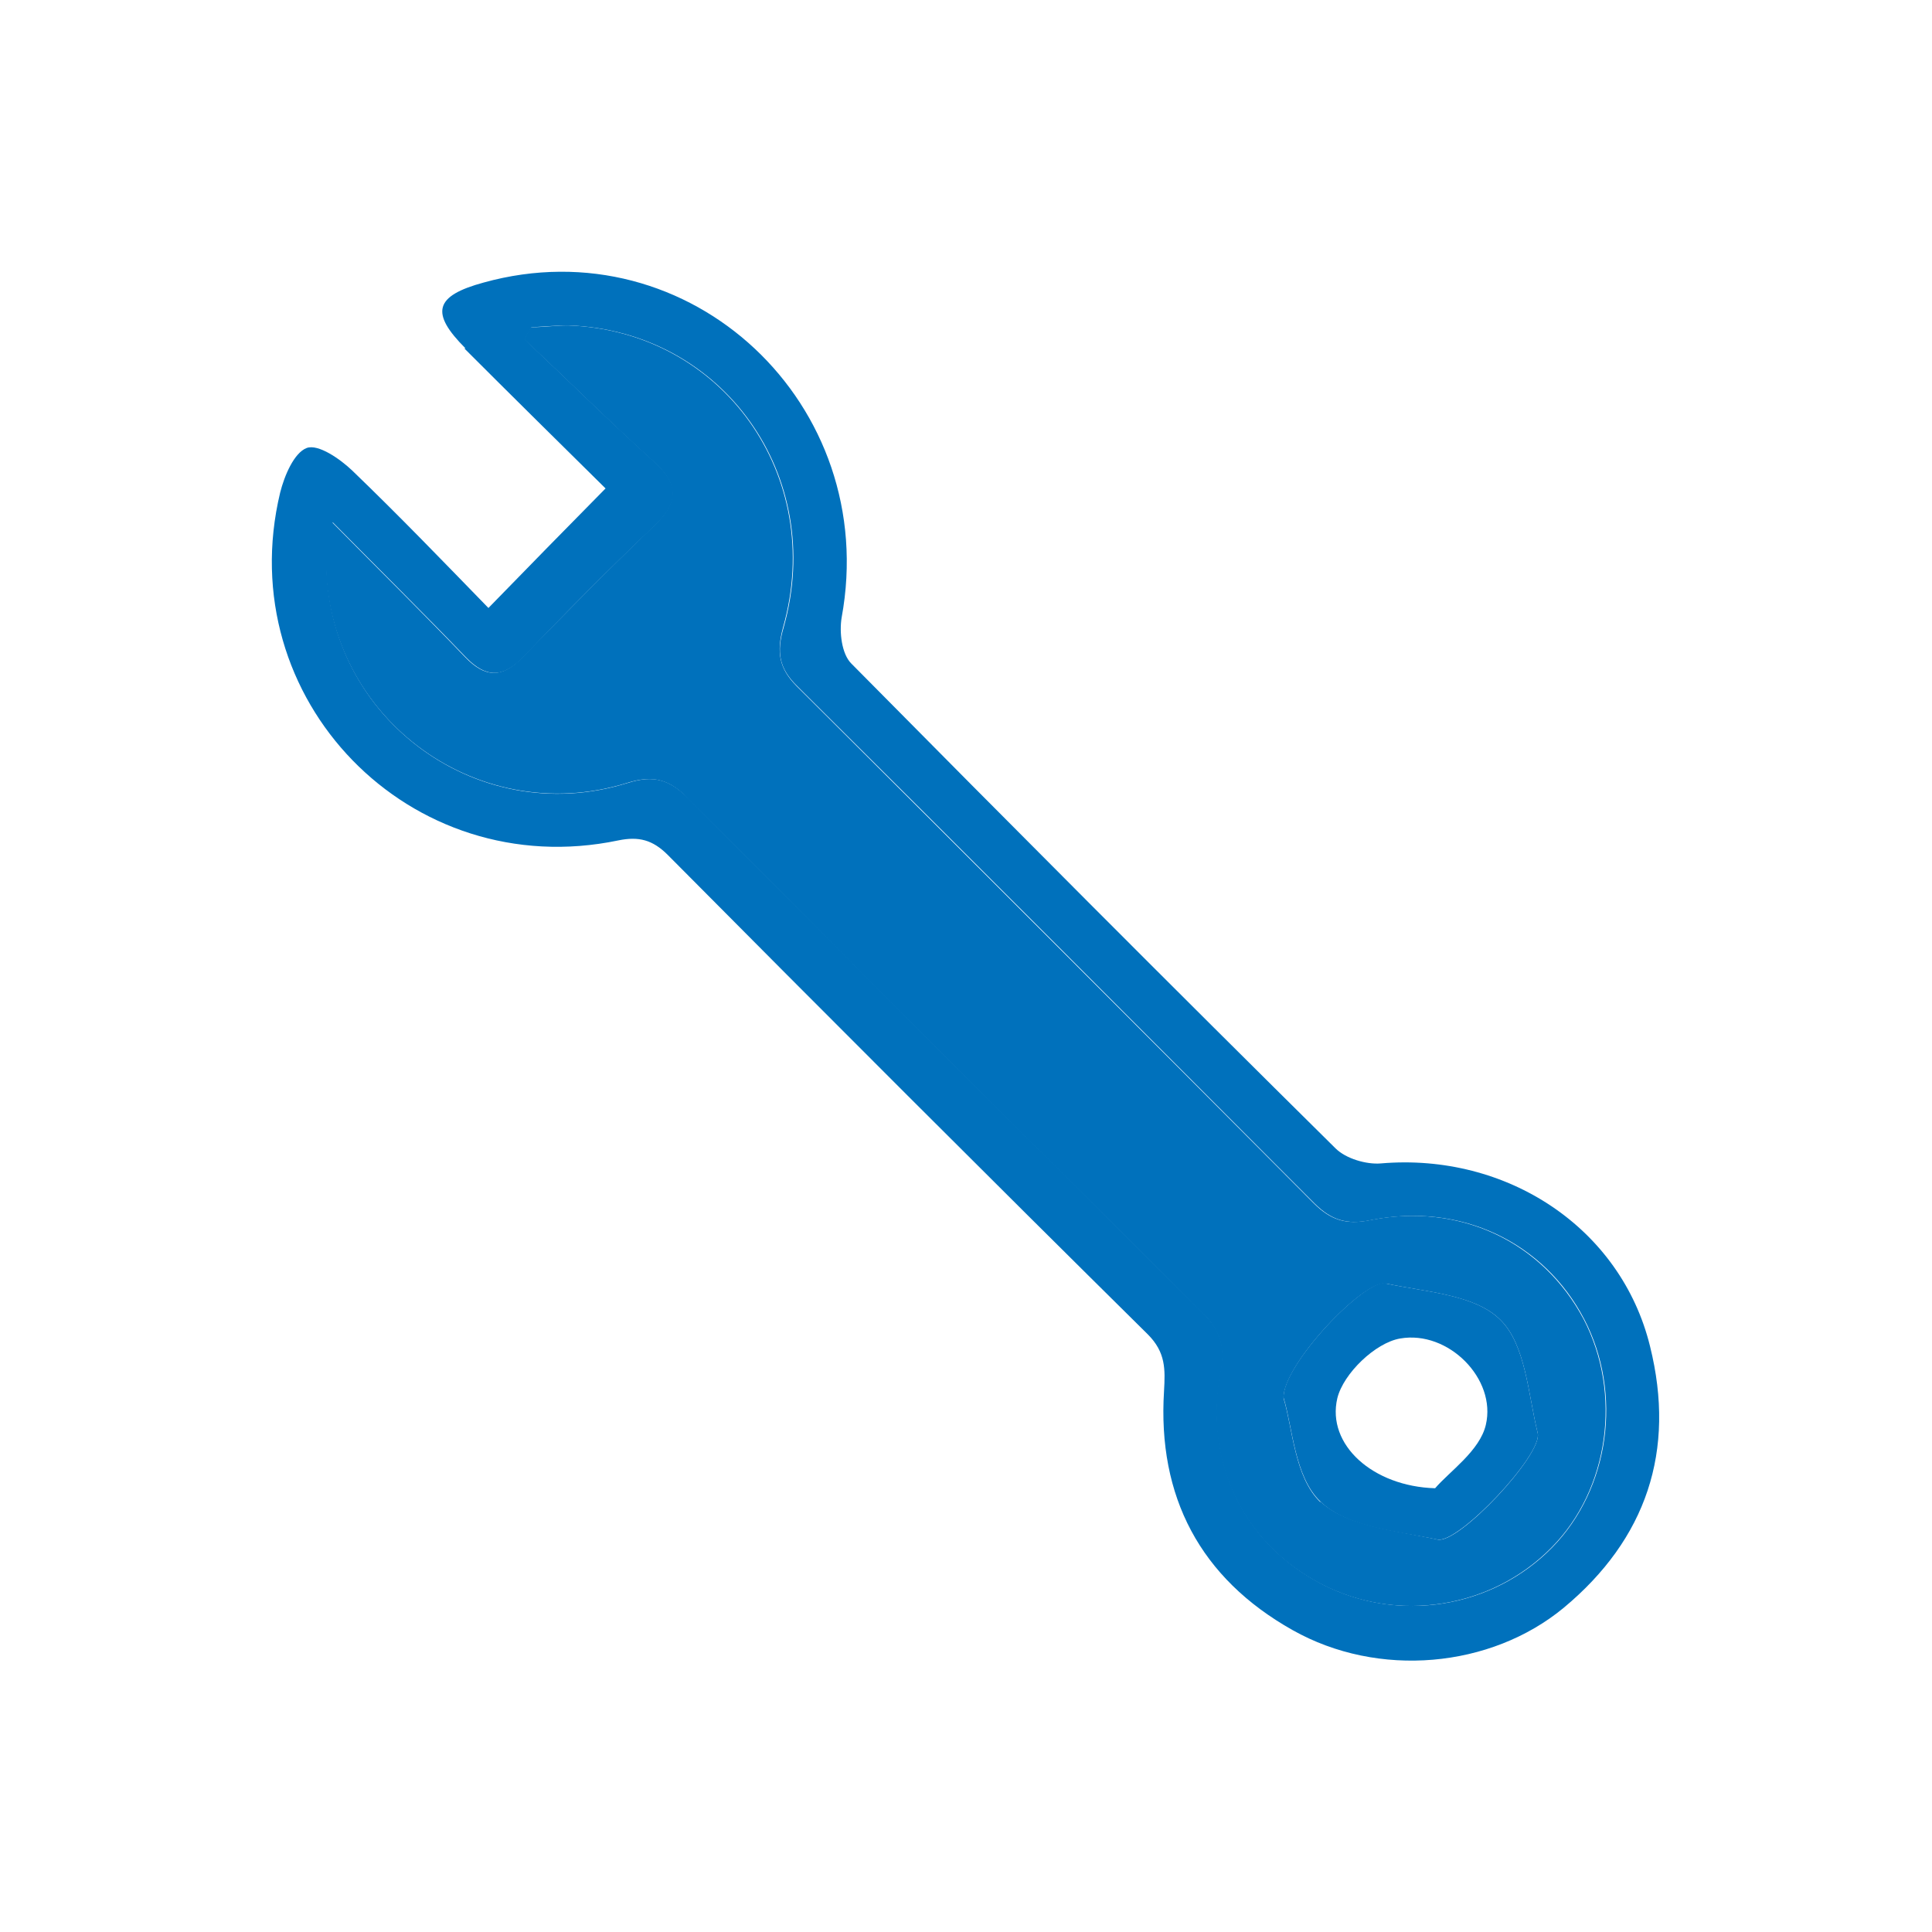 <?xml version="1.0" encoding="UTF-8"?> <svg xmlns="http://www.w3.org/2000/svg" id="_Слой_1" data-name="Слой 1" viewBox="0 0 32 32"><defs><style> .cls-1 { fill: #0071bc; stroke-width: 0px; } </style></defs><path class="cls-1" d="m7.71,5.77c-.59-.59-.51-.87.3-1.09,3.42-.95,6.58,2.02,5.93,5.55-.04.24,0,.6.16.76,2.66,2.69,5.33,5.37,8.02,8.03.17.17.51.27.75.25,2.09-.18,3.98,1.07,4.46,3.03.43,1.73-.06,3.19-1.43,4.33-1.21,1-3.07,1.17-4.49.37-1.53-.86-2.24-2.21-2.13-3.96.02-.36.03-.64-.27-.94-2.66-2.63-5.31-5.28-7.95-7.94-.25-.25-.48-.31-.82-.24-3.45.72-6.42-2.34-5.6-5.76.07-.28.23-.66.44-.74.19-.07.55.18.75.37.78.75,1.53,1.53,2.26,2.28.67-.69,1.28-1.31,1.94-1.98-.77-.76-1.56-1.54-2.34-2.32Zm3.13,1.88c.42.38.4.68,0,1.06-.75.71-1.47,1.44-2.18,2.18-.33.34-.61.34-.94,0-.7-.73-1.41-1.43-2.21-2.24-.05.25-.09.39-.1.52-.09,2.64,2.44,4.59,4.98,3.8.44-.14.7-.06,1.02.26,2.83,2.85,5.67,5.69,8.52,8.52.3.3.37.58.29.98-.28,1.48.38,2.84,1.68,3.51,1.26.65,2.82.4,3.81-.61.95-.97,1.17-2.55.53-3.78-.67-1.28-2.05-1.94-3.54-1.64-.39.08-.65,0-.93-.28-2.85-2.86-5.7-5.72-8.56-8.56-.31-.3-.35-.57-.23-.98.71-2.51-1.01-4.91-3.56-5-.21,0-.41.02-.62.03-.04.07-.07.13-.11.2.72.68,1.42,1.37,2.15,2.03Z"></path><path class="cls-1" d="m8.79,5.42c.21,0,.41-.03.62-.03,2.55.09,4.27,2.49,3.56,5-.11.41-.07.68.23.98,2.86,2.85,5.71,5.7,8.56,8.56.28.28.54.36.93.28,1.49-.3,2.86.36,3.54,1.64.64,1.23.42,2.82-.53,3.78-.99,1.01-2.55,1.26-3.81.61-1.3-.67-1.96-2.03-1.68-3.51.08-.4.01-.68-.29-.98-2.85-2.83-5.69-5.67-8.52-8.52-.31-.32-.58-.4-1.02-.26-2.53.78-5.06-1.16-4.98-3.8,0-.14.05-.27.1-.52.79.8,1.51,1.51,2.21,2.24.33.34.61.34.94,0,.72-.74,1.44-1.47,2.18-2.18.4-.38.42-.68,0-1.06-.73-.66-1.43-1.36-2.15-2.03.04-.07.07-.13.11-.2Zm13.08,19.45c.45.42,1.27.48,1.94.63.35.08,1.74-1.41,1.66-1.76-.16-.65-.2-1.47-.62-1.88-.42-.42-1.24-.46-1.89-.6-.36-.08-1.72,1.35-1.7,1.9.15.49.18,1.31.61,1.72Z"></path><path class="cls-1" d="m22.96,21.26c.66.14,1.47.18,1.89.6.42.41.46,1.23.62,1.88.08.35-1.31,1.83-1.66,1.76-.67-.14-1.5-.2-1.94-.63-.43-.41-.46-1.23-.61-1.72-.02-.54,1.34-1.97,1.7-1.9Zm1.65,2.34c.18-.76-.62-1.57-1.42-1.43-.41.07-.94.58-1.04.99-.18.77.59,1.46,1.62,1.49.24-.28.74-.62.84-1.05Z"></path></svg> 